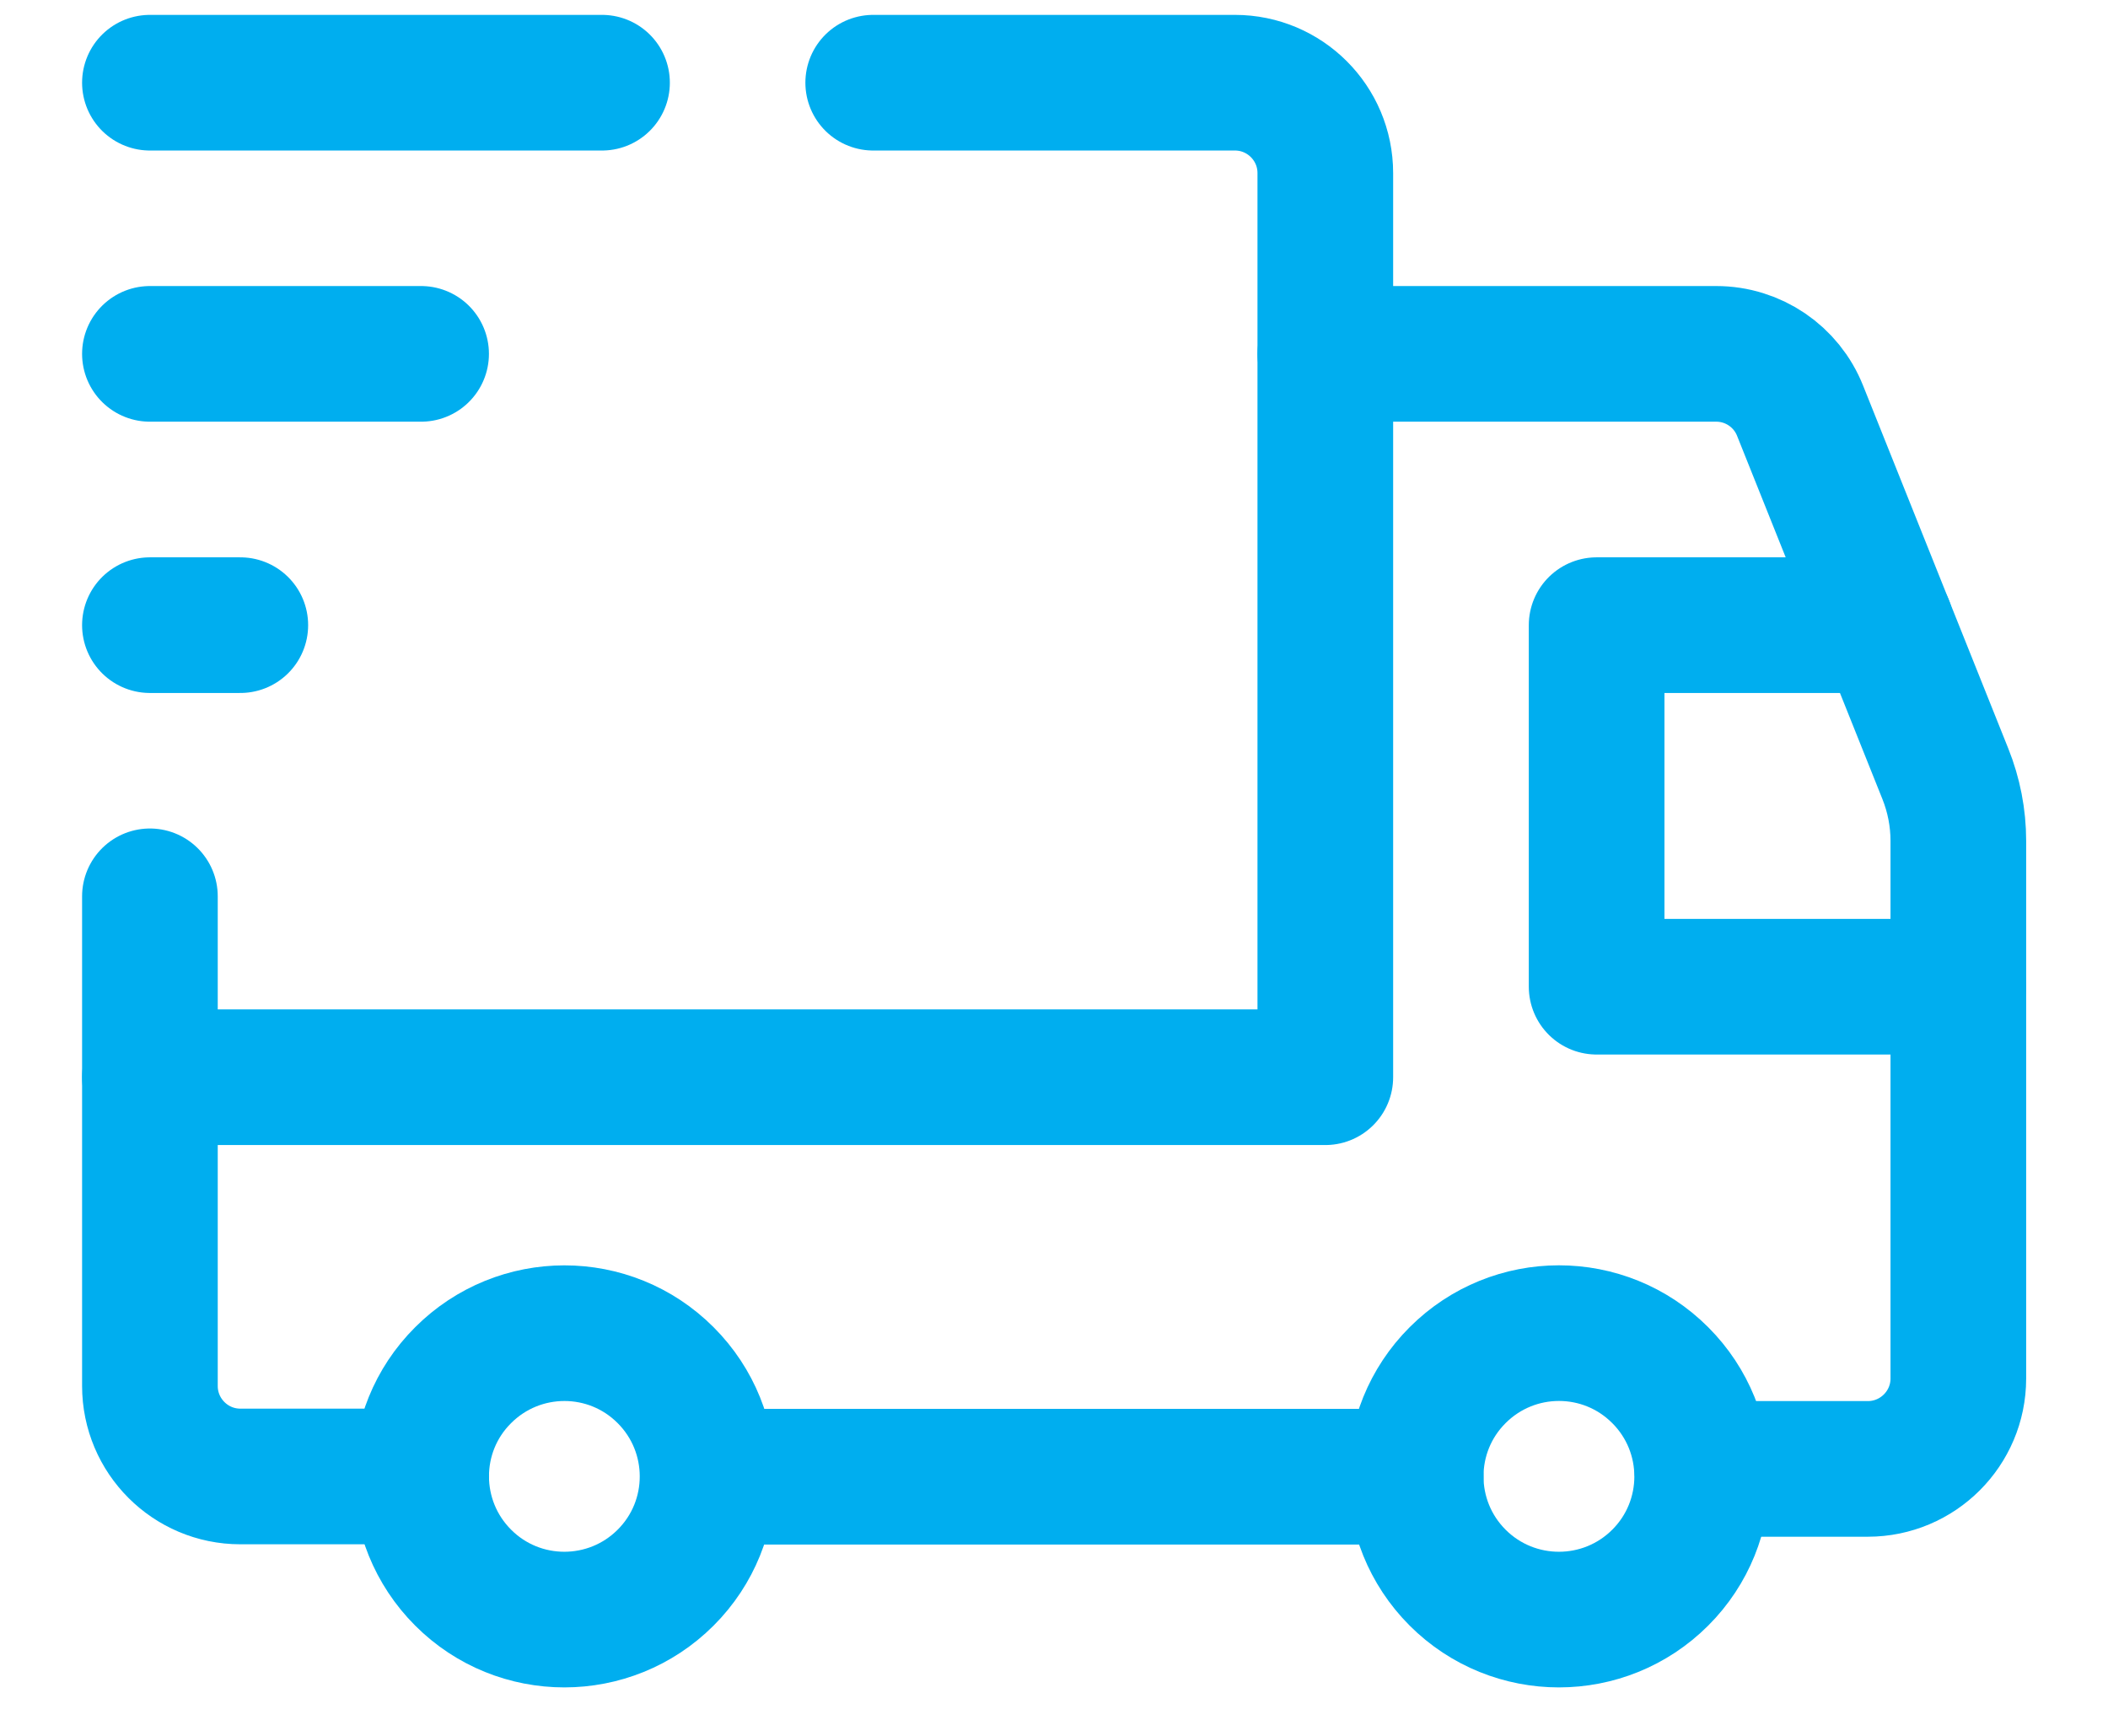 <svg width="17" height="14" viewBox="0 0 17 14" fill="none" xmlns="http://www.w3.org/2000/svg">
<path d="M13.389 11.091C13.84 11.542 13.84 12.274 13.389 12.724C12.938 13.175 12.206 13.175 11.755 12.724C11.304 12.273 11.304 11.541 11.755 11.091C12.207 10.639 12.938 10.639 13.389 11.091" stroke="#00AEEF" stroke-width="1.094" stroke-linecap="round" stroke-linejoin="round"/>
<path d="M5.368 11.091C5.819 11.542 5.819 12.274 5.368 12.724C4.917 13.175 4.185 13.175 3.735 12.724C3.284 12.273 3.283 11.541 3.735 11.091C4.186 10.64 4.917 10.639 5.368 11.091" stroke="#00AEEF" stroke-width="1.094" stroke-linecap="round" stroke-linejoin="round"/>
<path d="M7.042 0.667H9.959C10.361 0.667 10.688 0.993 10.688 1.396V8.688H1.209" stroke="#00AEEF" stroke-width="1.094" stroke-linecap="round" stroke-linejoin="round"/>
<path d="M3.396 11.908H1.938C1.536 11.908 1.209 11.581 1.209 11.178V7.229" stroke="#00AEEF" stroke-width="1.094" stroke-linecap="round" stroke-linejoin="round"/>
<path d="M10.688 2.854H13.841C14.139 2.854 14.407 3.036 14.517 3.313L15.688 6.24C15.757 6.412 15.793 6.596 15.793 6.781V11.118C15.793 11.52 15.466 11.847 15.063 11.847H13.728" stroke="#00AEEF" stroke-width="1.094" stroke-linecap="round" stroke-linejoin="round"/>
<path d="M11.417 11.91H5.708" stroke="#00AEEF" stroke-width="1.094" stroke-linecap="round" stroke-linejoin="round"/>
<path d="M15.793 7.958H12.876V5.042H15.209" stroke="#00AEEF" stroke-width="1.094" stroke-linecap="round" stroke-linejoin="round"/>
<path d="M1.209 0.667H4.855" stroke="#00AEEF" stroke-width="1.094" stroke-linecap="round" stroke-linejoin="round"/>
<path d="M1.209 2.854H3.396" stroke="#00AEEF" stroke-width="1.094" stroke-linecap="round" stroke-linejoin="round"/>
<path d="M1.938 5.042H1.209" stroke="#00AEEF" stroke-width="1.094" stroke-linecap="round" stroke-linejoin="round"/>
</svg>
